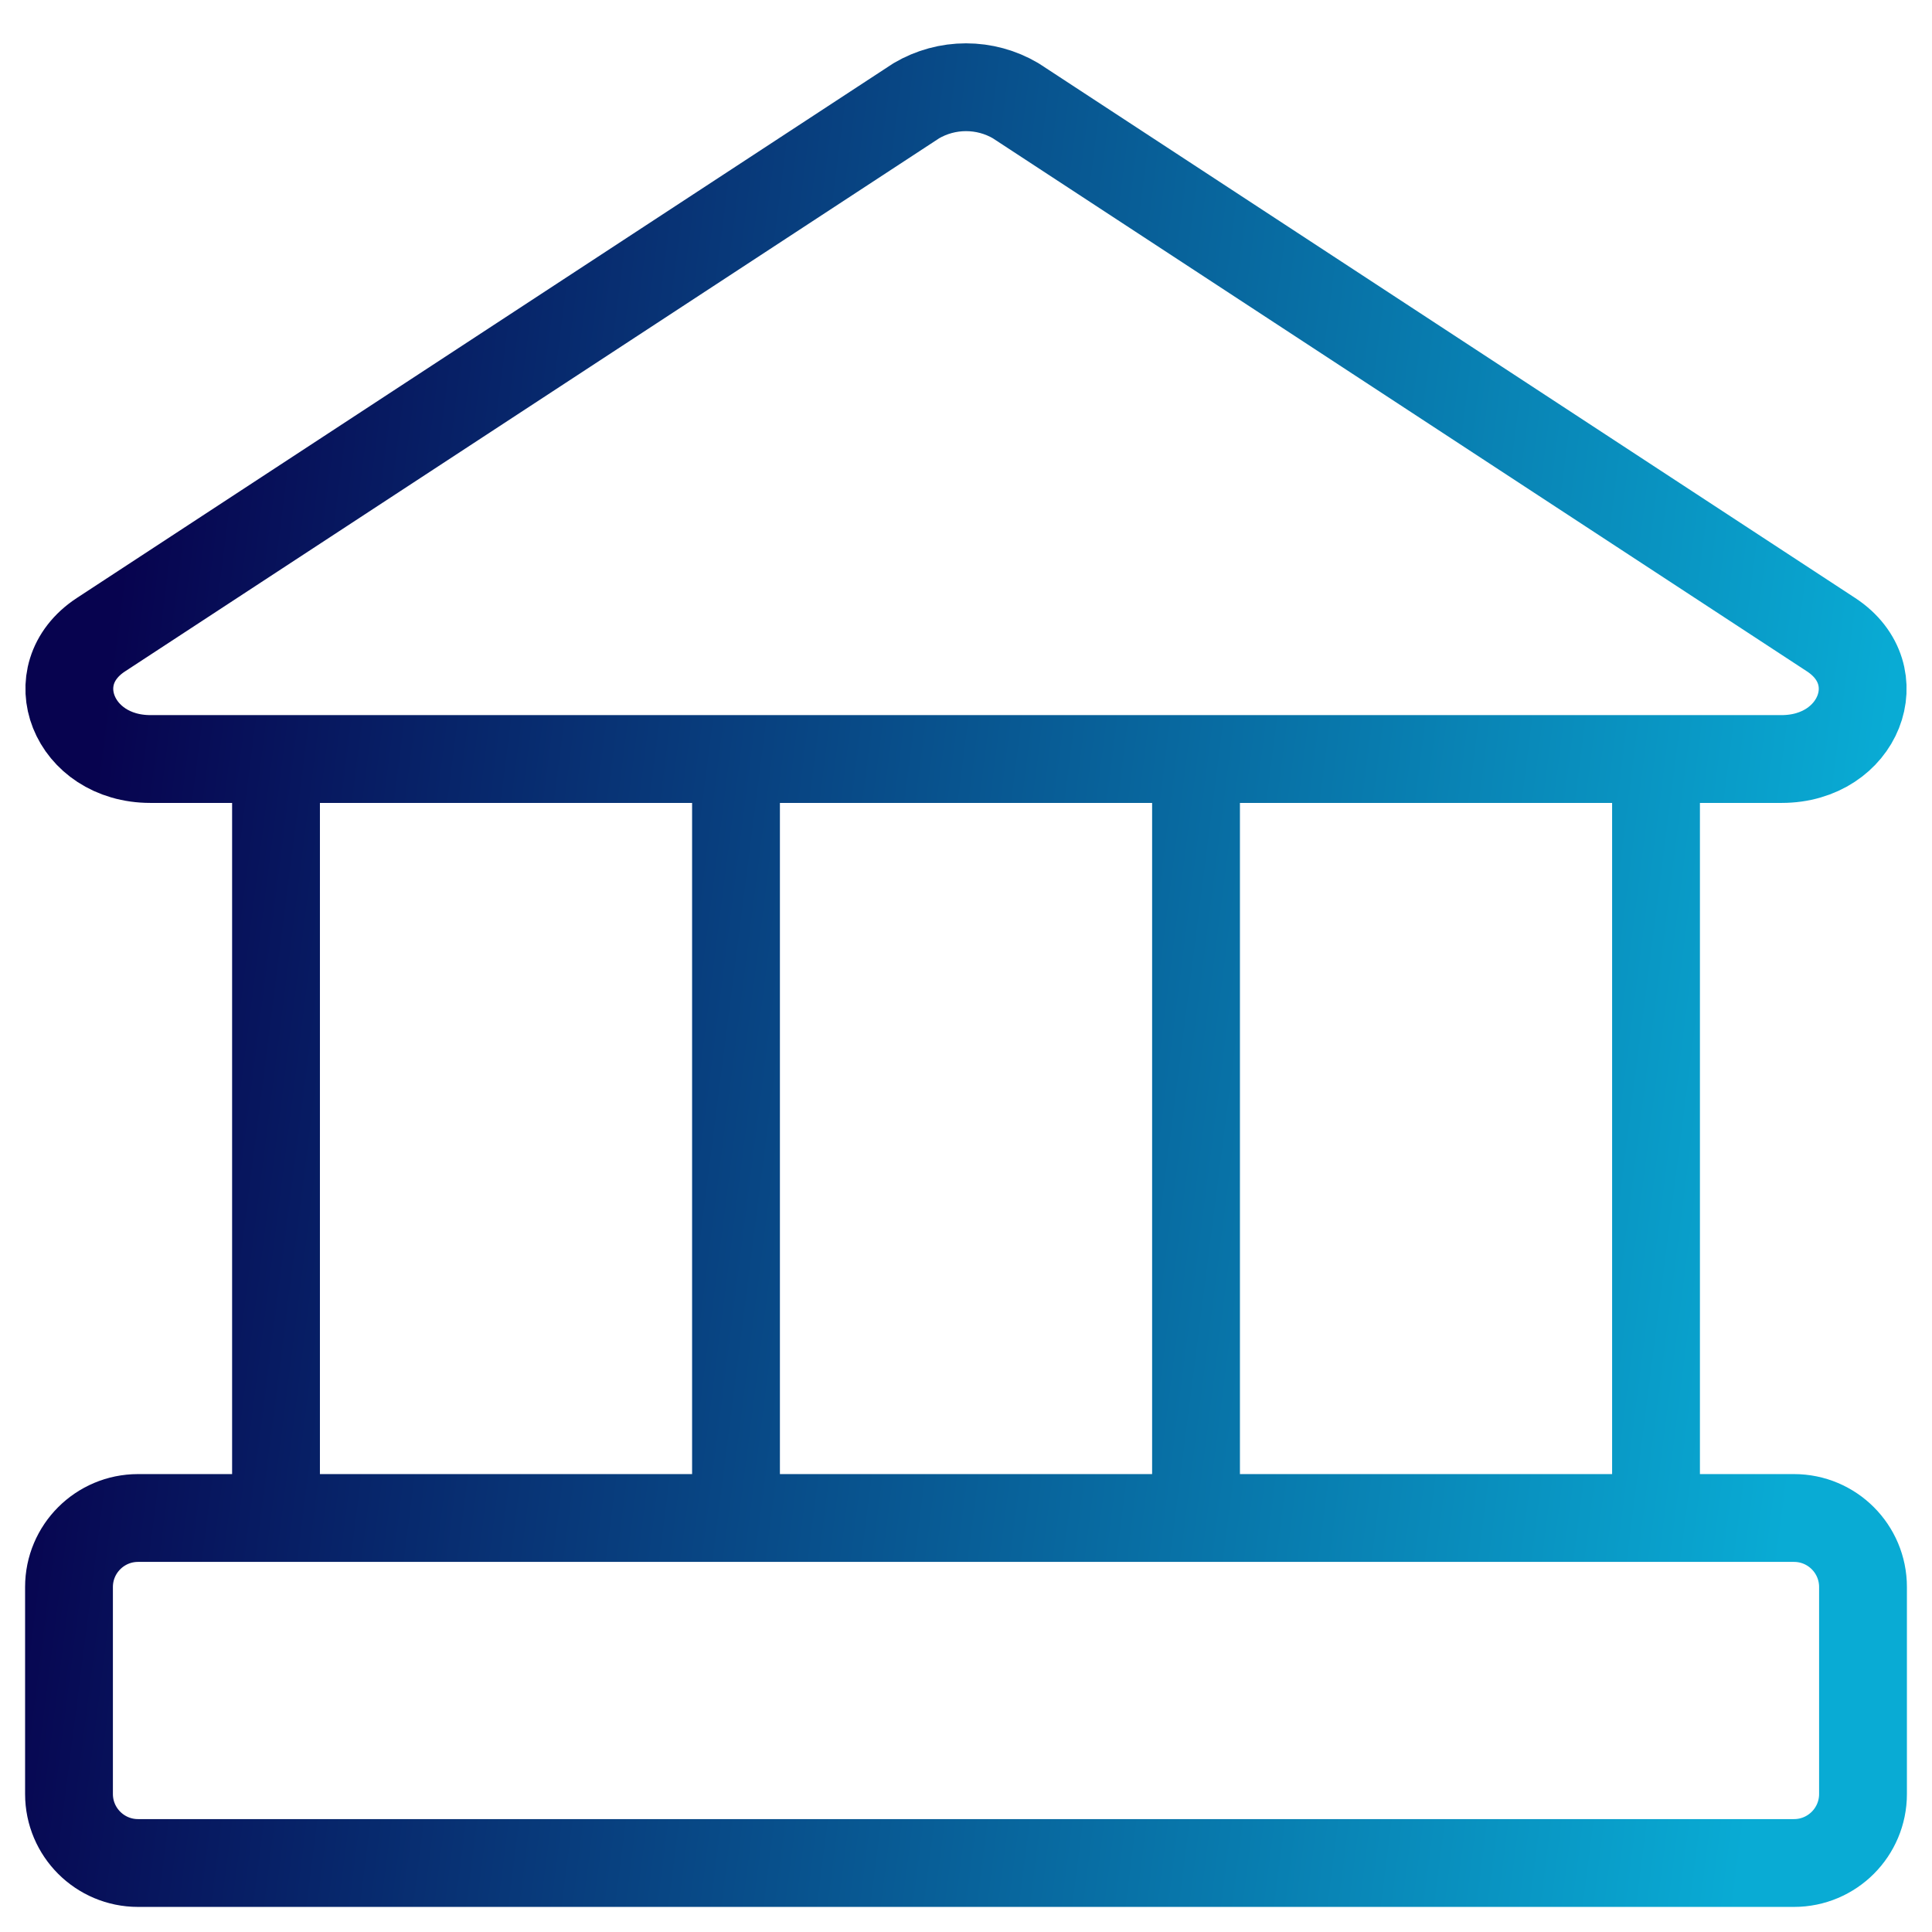 <svg width="66" height="66" viewBox="0 0 66 66" fill="none" xmlns="http://www.w3.org/2000/svg">
<path d="M9.429 25.929V51.857M25.143 25.929V51.857M40.858 25.929V51.857M56.572 25.929V51.857M60.862 25.929H5.139C2.499 25.929 1.367 23.053 3.442 21.686L31.303 3.442C31.818 3.139 32.404 2.98 33 2.98C33.597 2.98 34.183 3.139 34.697 3.442L62.559 21.686C64.633 23.053 63.502 25.929 60.862 25.929ZM61.286 51.857H4.715C3.413 51.857 2.357 52.913 2.357 54.214V61.286C2.357 62.587 3.413 63.643 4.715 63.643H61.286C62.588 63.643 63.643 62.587 63.643 61.286V54.214C63.643 52.913 62.588 51.857 61.286 51.857Z" stroke="url(#paint0_linear_1323_9087)" stroke-width="3" stroke-linecap="round" stroke-linejoin="round"/>
<defs>
<linearGradient id="paint0_linear_1323_9087" x1="63.472" y1="32.679" x2="3.415" y2="25.019" gradientUnits="userSpaceOnUse">
<stop stop-color="#09ABD4"/>
<stop offset="1" stop-color="#07034F"/>
</linearGradient>
</defs>
</svg>
